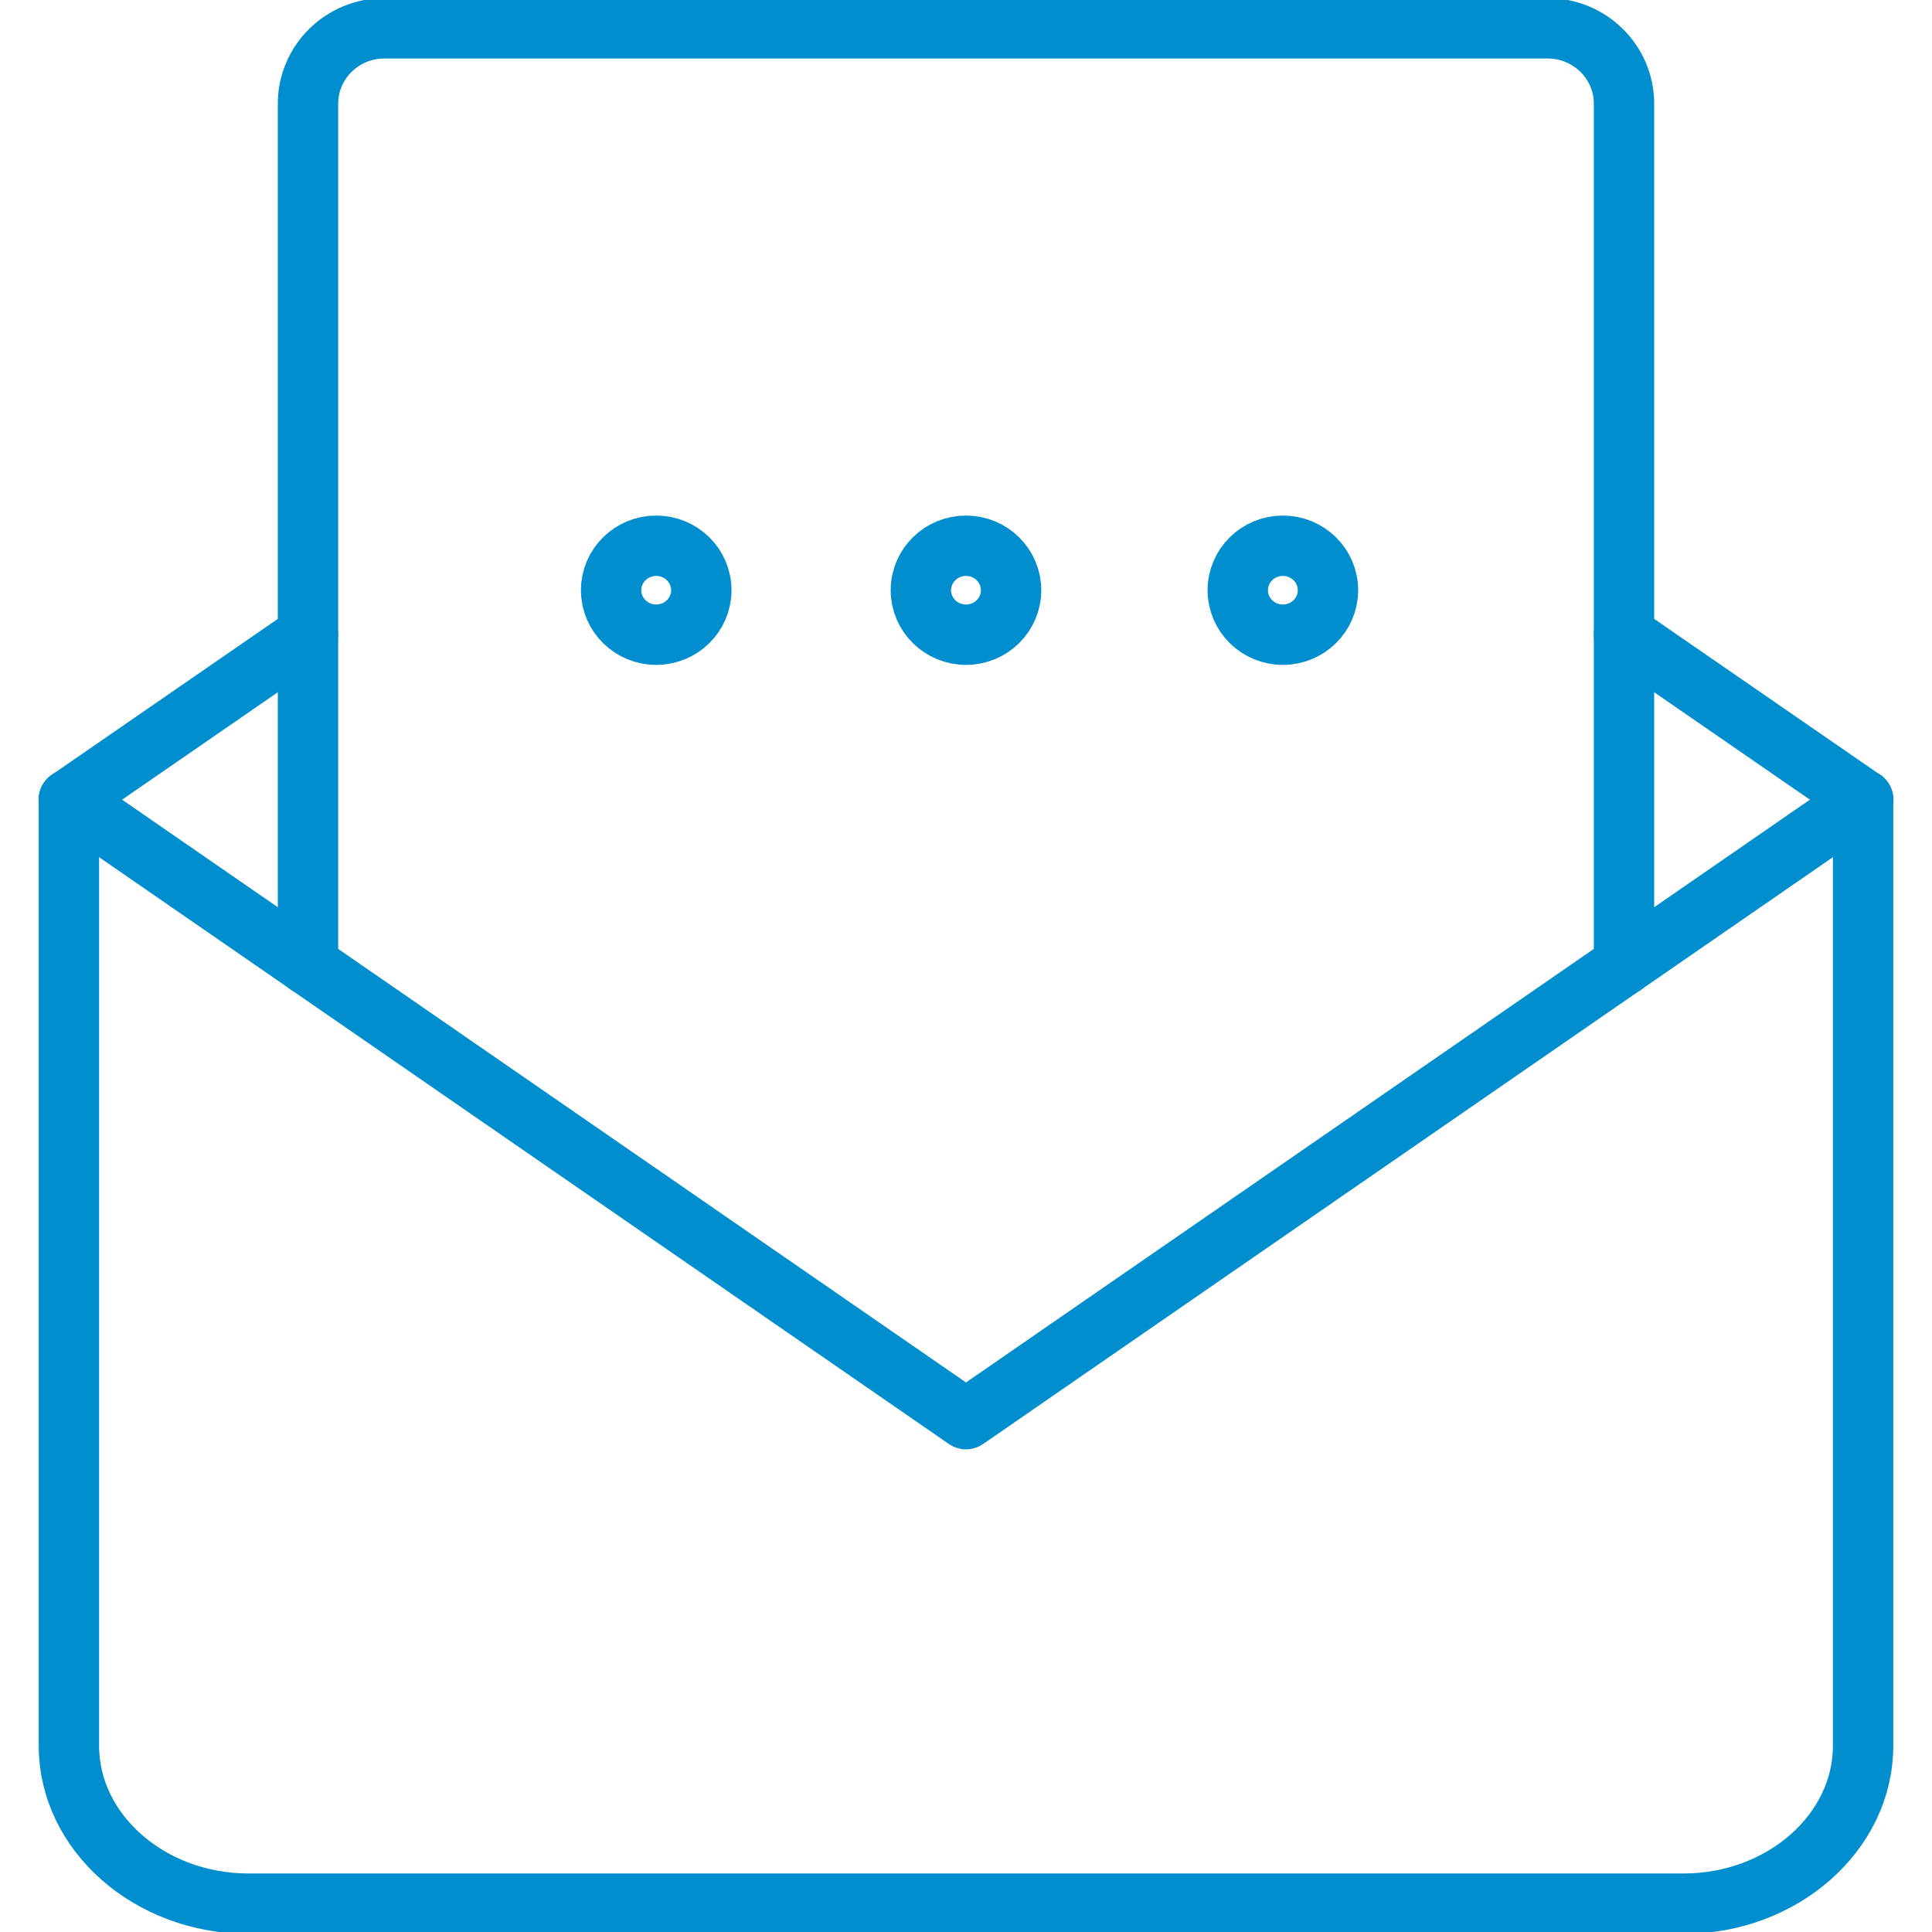 <svg width="48" height="48" viewBox="0 0 48 48" fill="none" xmlns="http://www.w3.org/2000/svg">
<g clip-path="url(#clip0_339_31244)">
<path d="M46.288 19.867V43.375C46.288 45.53 44.279 47.296 41.83 47.296H6.171C3.721 47.296 1.712 45.53 1.712 43.375V19.867" stroke="#008ECF" stroke-width="1.5" stroke-linecap="round" stroke-linejoin="round"/>
<path d="M46.288 19.867L24 35.258L1.712 19.867" stroke="#008ECF" stroke-width="1.5" stroke-linecap="round" stroke-linejoin="round"/>
<path d="M46.288 19.868L40.348 15.77" stroke="#008ECF" stroke-width="1.5" stroke-linecap="round" stroke-linejoin="round"/>
<path d="M7.652 15.77L1.712 19.868" stroke="#008ECF" stroke-width="1.5" stroke-linecap="round" stroke-linejoin="round"/>
<path d="M40.348 23.972V2.577C40.348 1.542 39.498 0.703 38.449 0.703H9.552C8.502 0.703 7.652 1.542 7.652 2.577V23.972" stroke="#008ECF" stroke-width="1.5" stroke-linecap="round" stroke-linejoin="round"/>
<path d="M16.303 15.769C16.922 15.769 17.424 15.274 17.424 14.664C17.424 14.053 16.922 13.559 16.303 13.559C15.684 13.559 15.183 14.053 15.183 14.664C15.183 15.274 15.684 15.769 16.303 15.769Z" stroke="#008ECF" stroke-width="1.5" stroke-linecap="round" stroke-linejoin="round"/>
<path d="M24 15.769C24.619 15.769 25.12 15.274 25.12 14.664C25.12 14.053 24.619 13.559 24 13.559C23.381 13.559 22.879 14.053 22.879 14.664C22.879 15.274 23.381 15.769 24 15.769Z" stroke="#008ECF" stroke-width="1.5" stroke-linecap="round" stroke-linejoin="round"/>
<path d="M31.872 15.769C32.491 15.769 32.993 15.274 32.993 14.664C32.993 14.053 32.491 13.559 31.872 13.559C31.254 13.559 30.752 14.053 30.752 14.664C30.752 15.274 31.254 15.769 31.872 15.769Z" stroke="#008ECF" stroke-width="1.5" stroke-linecap="round" stroke-linejoin="round"/>
</g>
<defs>
<clipPath id="clip0_339_31244">
<rect width="48" height="48" fill="white"/>
</clipPath>
</defs>
</svg>
